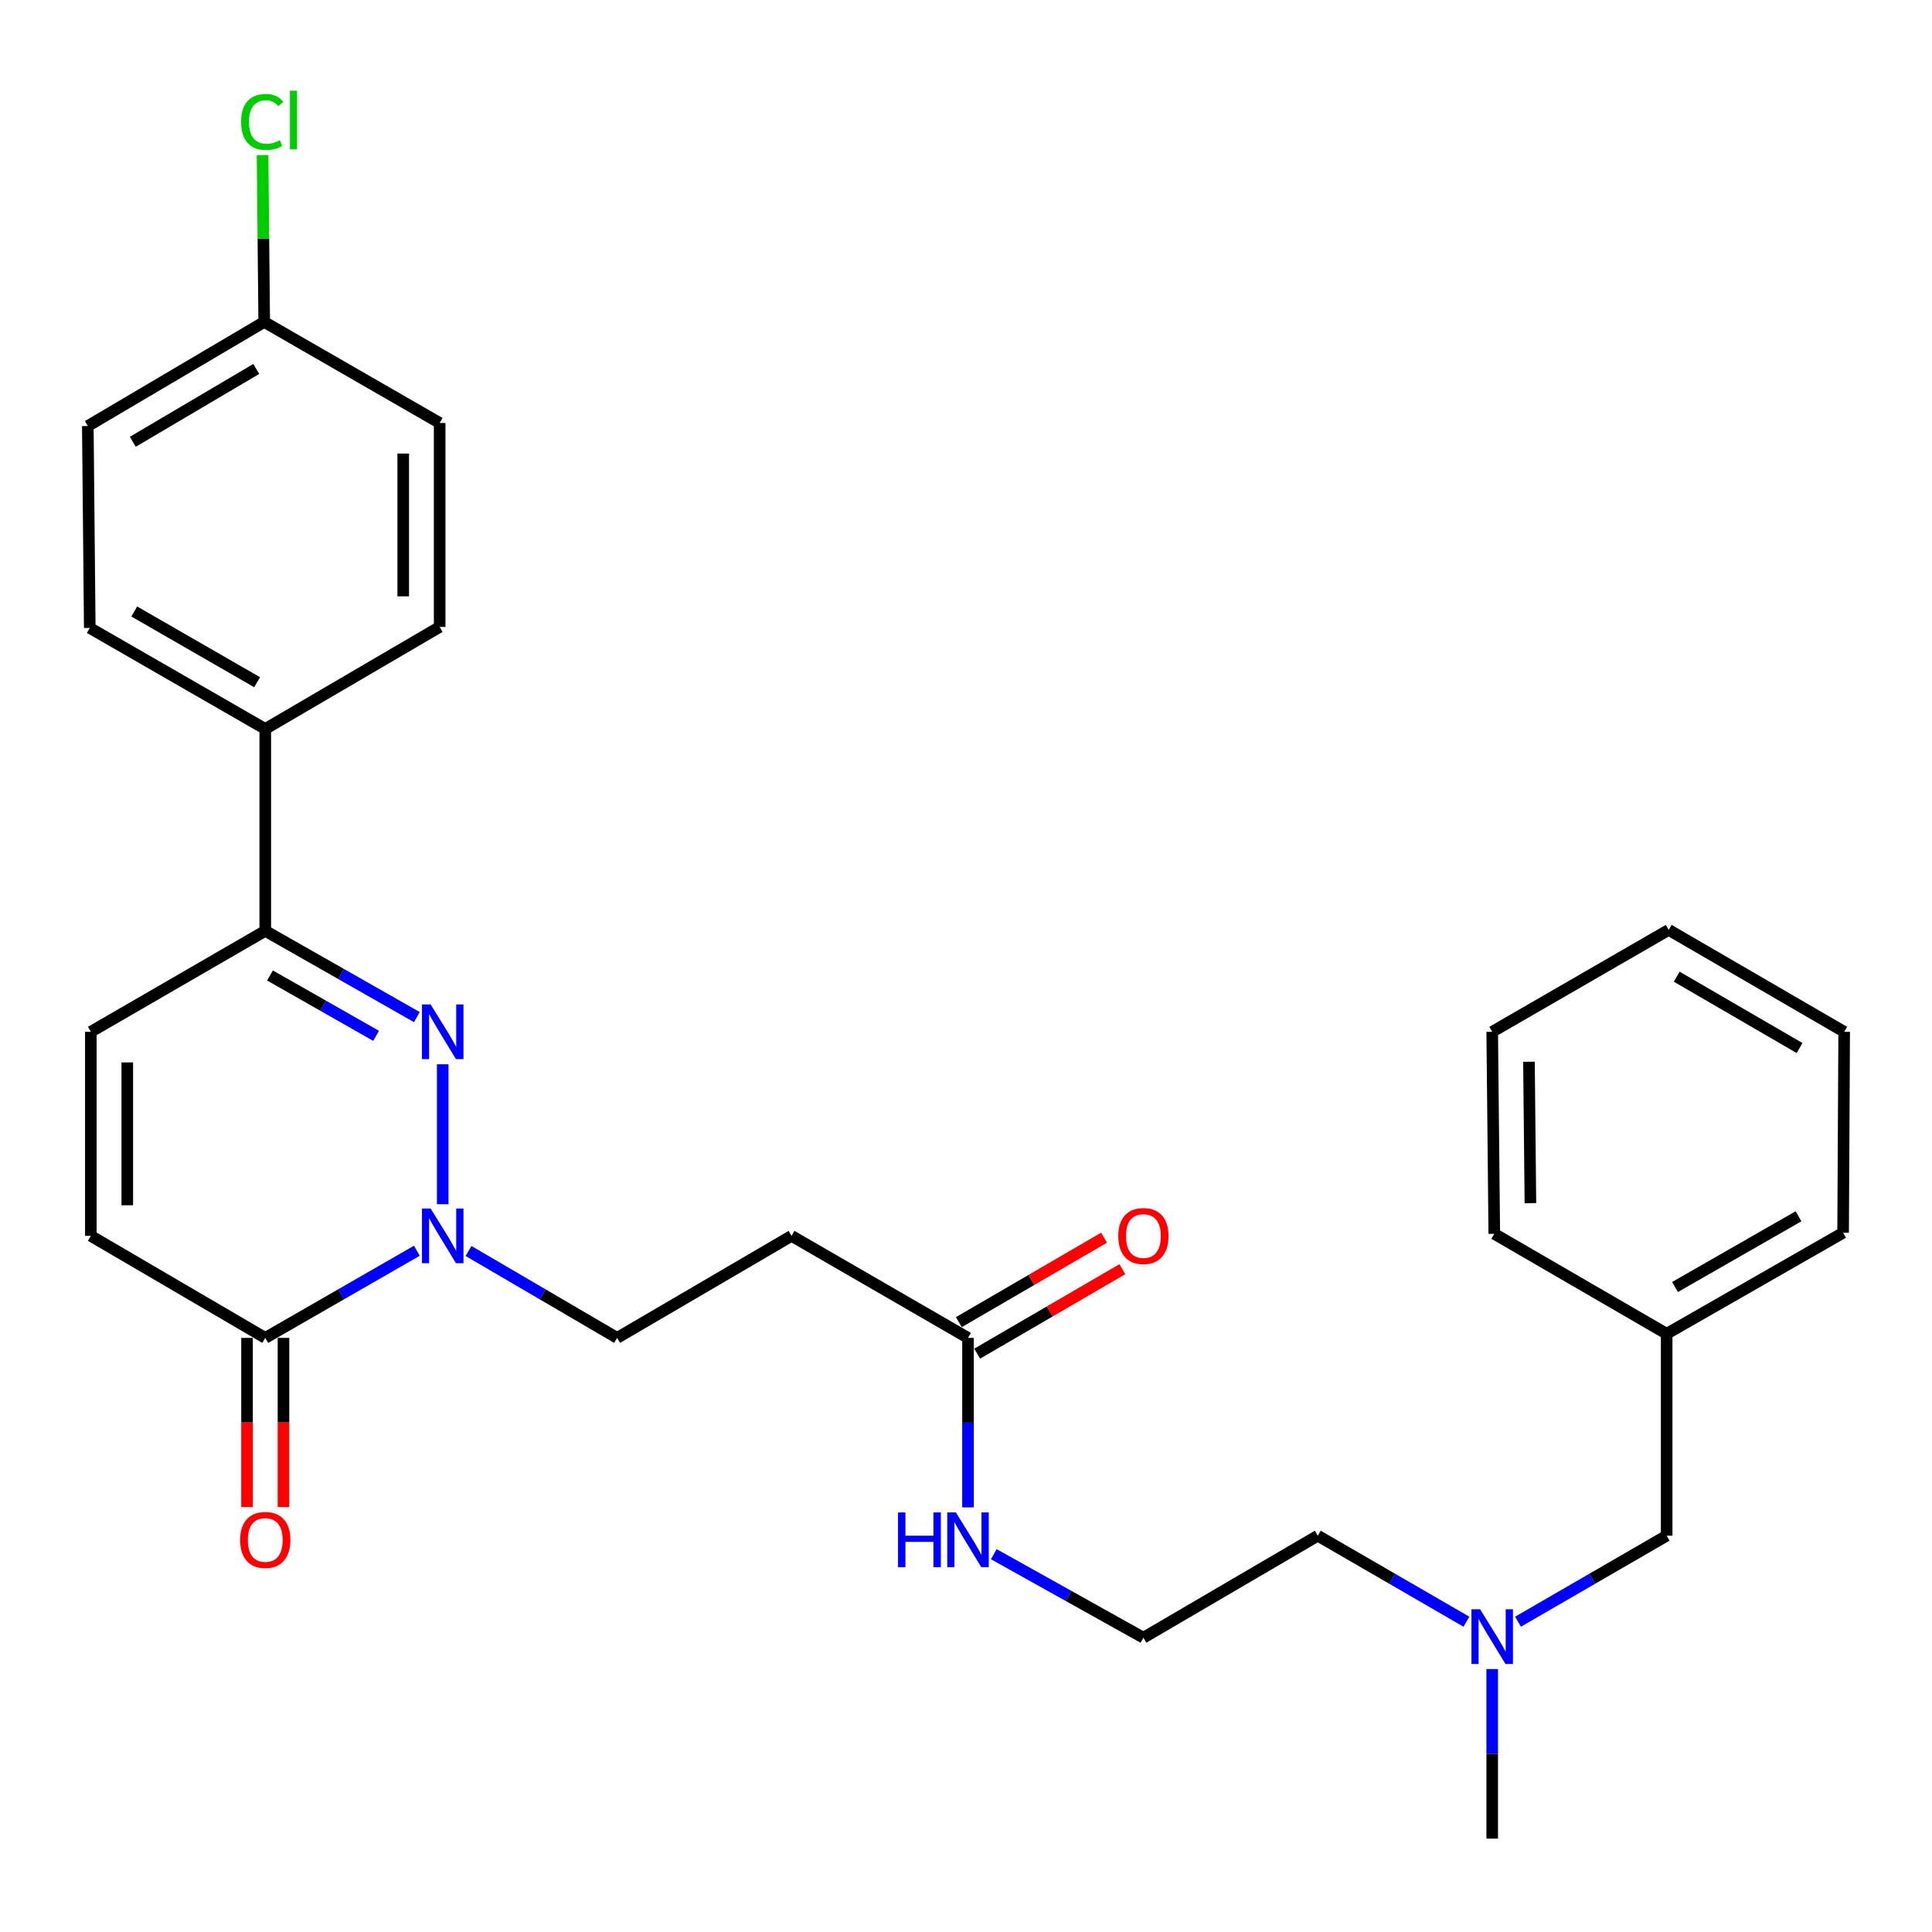 <?xml version='1.0' encoding='iso-8859-1'?>
<svg version='1.1' baseProfile='full'
              xmlns='http://www.w3.org/2000/svg'
                      xmlns:rdkit='http://www.rdkit.org/xml'
                      xmlns:xlink='http://www.w3.org/1999/xlink'
                  xml:space='preserve'
width='1000px' height='1000px' viewBox='0 0 1000 1000'>
<!-- END OF HEADER -->
<rect style='opacity:1.0;fill:#FFFFFF;stroke:none' width='1000' height='1000' x='0' y='0'> </rect>
<path class='bond-0' d='M 229.153,550.864 L 229.153,623.307' style='fill:none;fill-rule:evenodd;stroke:#0000FF;stroke-width:6px;stroke-linecap:butt;stroke-linejoin:miter;stroke-opacity:1' />
<path class='bond-2' d='M 215.771,526.451 L 176.535,504.131' style='fill:none;fill-rule:evenodd;stroke:#0000FF;stroke-width:6px;stroke-linecap:butt;stroke-linejoin:miter;stroke-opacity:1' />
<path class='bond-2' d='M 176.535,504.131 L 137.298,481.812' style='fill:none;fill-rule:evenodd;stroke:#000000;stroke-width:6px;stroke-linecap:butt;stroke-linejoin:miter;stroke-opacity:1' />
<path class='bond-2' d='M 194.673,536.151 L 167.208,520.528' style='fill:none;fill-rule:evenodd;stroke:#0000FF;stroke-width:6px;stroke-linecap:butt;stroke-linejoin:miter;stroke-opacity:1' />
<path class='bond-2' d='M 167.208,520.528 L 139.742,504.904' style='fill:none;fill-rule:evenodd;stroke:#000000;stroke-width:6px;stroke-linecap:butt;stroke-linejoin:miter;stroke-opacity:1' />
<path class='bond-1' d='M 215.764,647.385 L 176.531,669.94' style='fill:none;fill-rule:evenodd;stroke:#0000FF;stroke-width:6px;stroke-linecap:butt;stroke-linejoin:miter;stroke-opacity:1' />
<path class='bond-1' d='M 176.531,669.94 L 137.298,692.495' style='fill:none;fill-rule:evenodd;stroke:#000000;stroke-width:6px;stroke-linecap:butt;stroke-linejoin:miter;stroke-opacity:1' />
<path class='bond-7' d='M 242.507,647.501 L 280.961,669.998' style='fill:none;fill-rule:evenodd;stroke:#0000FF;stroke-width:6px;stroke-linecap:butt;stroke-linejoin:miter;stroke-opacity:1' />
<path class='bond-7' d='M 280.961,669.998 L 319.414,692.495' style='fill:none;fill-rule:evenodd;stroke:#000000;stroke-width:6px;stroke-linecap:butt;stroke-linejoin:miter;stroke-opacity:1' />
<path class='bond-9' d='M 127.867,692.495 L 127.867,736.28' style='fill:none;fill-rule:evenodd;stroke:#000000;stroke-width:6px;stroke-linecap:butt;stroke-linejoin:miter;stroke-opacity:1' />
<path class='bond-9' d='M 127.867,736.28 L 127.867,780.066' style='fill:none;fill-rule:evenodd;stroke:#FF0000;stroke-width:6px;stroke-linecap:butt;stroke-linejoin:miter;stroke-opacity:1' />
<path class='bond-9' d='M 146.73,692.495 L 146.73,736.28' style='fill:none;fill-rule:evenodd;stroke:#000000;stroke-width:6px;stroke-linecap:butt;stroke-linejoin:miter;stroke-opacity:1' />
<path class='bond-9' d='M 146.73,736.28 L 146.73,780.066' style='fill:none;fill-rule:evenodd;stroke:#FF0000;stroke-width:6px;stroke-linecap:butt;stroke-linejoin:miter;stroke-opacity:1' />
<path class='bond-29' d='M 137.298,692.495 L 47.016,639.688' style='fill:none;fill-rule:evenodd;stroke:#000000;stroke-width:6px;stroke-linecap:butt;stroke-linejoin:miter;stroke-opacity:1' />
<path class='bond-4' d='M 137.298,481.812 L 47.016,534.063' style='fill:none;fill-rule:evenodd;stroke:#000000;stroke-width:6px;stroke-linecap:butt;stroke-linejoin:miter;stroke-opacity:1' />
<path class='bond-8' d='M 137.298,481.812 L 137.298,377.308' style='fill:none;fill-rule:evenodd;stroke:#000000;stroke-width:6px;stroke-linecap:butt;stroke-linejoin:miter;stroke-opacity:1' />
<path class='bond-3' d='M 47.016,639.688 L 47.016,534.063' style='fill:none;fill-rule:evenodd;stroke:#000000;stroke-width:6px;stroke-linecap:butt;stroke-linejoin:miter;stroke-opacity:1' />
<path class='bond-3' d='M 65.879,623.844 L 65.879,549.907' style='fill:none;fill-rule:evenodd;stroke:#000000;stroke-width:6px;stroke-linecap:butt;stroke-linejoin:miter;stroke-opacity:1' />
<path class='bond-5' d='M 501.037,692.495 L 409.707,639.688' style='fill:none;fill-rule:evenodd;stroke:#000000;stroke-width:6px;stroke-linecap:butt;stroke-linejoin:miter;stroke-opacity:1' />
<path class='bond-10' d='M 505.78,700.648 L 543.36,678.789' style='fill:none;fill-rule:evenodd;stroke:#000000;stroke-width:6px;stroke-linecap:butt;stroke-linejoin:miter;stroke-opacity:1' />
<path class='bond-10' d='M 543.36,678.789 L 580.939,656.93' style='fill:none;fill-rule:evenodd;stroke:#FF0000;stroke-width:6px;stroke-linecap:butt;stroke-linejoin:miter;stroke-opacity:1' />
<path class='bond-10' d='M 496.295,684.342 L 533.875,662.483' style='fill:none;fill-rule:evenodd;stroke:#000000;stroke-width:6px;stroke-linecap:butt;stroke-linejoin:miter;stroke-opacity:1' />
<path class='bond-10' d='M 533.875,662.483 L 571.455,640.624' style='fill:none;fill-rule:evenodd;stroke:#FF0000;stroke-width:6px;stroke-linecap:butt;stroke-linejoin:miter;stroke-opacity:1' />
<path class='bond-11' d='M 501.037,692.495 L 501.037,736.36' style='fill:none;fill-rule:evenodd;stroke:#000000;stroke-width:6px;stroke-linecap:butt;stroke-linejoin:miter;stroke-opacity:1' />
<path class='bond-11' d='M 501.037,736.36 L 501.037,780.226' style='fill:none;fill-rule:evenodd;stroke:#0000FF;stroke-width:6px;stroke-linecap:butt;stroke-linejoin:miter;stroke-opacity:1' />
<path class='bond-6' d='M 409.707,639.688 L 319.414,692.495' style='fill:none;fill-rule:evenodd;stroke:#000000;stroke-width:6px;stroke-linecap:butt;stroke-linejoin:miter;stroke-opacity:1' />
<path class='bond-12' d='M 137.298,377.308 L 46.461,325.015' style='fill:none;fill-rule:evenodd;stroke:#000000;stroke-width:6px;stroke-linecap:butt;stroke-linejoin:miter;stroke-opacity:1' />
<path class='bond-12' d='M 133.084,353.116 L 69.498,316.511' style='fill:none;fill-rule:evenodd;stroke:#000000;stroke-width:6px;stroke-linecap:butt;stroke-linejoin:miter;stroke-opacity:1' />
<path class='bond-13' d='M 137.298,377.308 L 227.57,324.501' style='fill:none;fill-rule:evenodd;stroke:#000000;stroke-width:6px;stroke-linecap:butt;stroke-linejoin:miter;stroke-opacity:1' />
<path class='bond-21' d='M 514.377,804.445 L 553.1,826.061' style='fill:none;fill-rule:evenodd;stroke:#0000FF;stroke-width:6px;stroke-linecap:butt;stroke-linejoin:miter;stroke-opacity:1' />
<path class='bond-21' d='M 553.1,826.061 L 591.823,847.678' style='fill:none;fill-rule:evenodd;stroke:#000000;stroke-width:6px;stroke-linecap:butt;stroke-linejoin:miter;stroke-opacity:1' />
<path class='bond-18' d='M 46.461,325.015 L 45.455,220.511' style='fill:none;fill-rule:evenodd;stroke:#000000;stroke-width:6px;stroke-linecap:butt;stroke-linejoin:miter;stroke-opacity:1' />
<path class='bond-17' d='M 227.57,324.501 L 227.57,218.929' style='fill:none;fill-rule:evenodd;stroke:#000000;stroke-width:6px;stroke-linecap:butt;stroke-linejoin:miter;stroke-opacity:1' />
<path class='bond-17' d='M 208.707,308.665 L 208.707,234.765' style='fill:none;fill-rule:evenodd;stroke:#000000;stroke-width:6px;stroke-linecap:butt;stroke-linejoin:miter;stroke-opacity:1' />
<path class='bond-14' d='M 759.019,839.398 L 720.552,817.134' style='fill:none;fill-rule:evenodd;stroke:#0000FF;stroke-width:6px;stroke-linecap:butt;stroke-linejoin:miter;stroke-opacity:1' />
<path class='bond-14' d='M 720.552,817.134 L 682.084,794.871' style='fill:none;fill-rule:evenodd;stroke:#000000;stroke-width:6px;stroke-linecap:butt;stroke-linejoin:miter;stroke-opacity:1' />
<path class='bond-15' d='M 785.715,839.398 L 824.187,817.135' style='fill:none;fill-rule:evenodd;stroke:#0000FF;stroke-width:6px;stroke-linecap:butt;stroke-linejoin:miter;stroke-opacity:1' />
<path class='bond-15' d='M 824.187,817.135 L 862.66,794.871' style='fill:none;fill-rule:evenodd;stroke:#000000;stroke-width:6px;stroke-linecap:butt;stroke-linejoin:miter;stroke-opacity:1' />
<path class='bond-23' d='M 772.367,863.896 L 772.367,907.782' style='fill:none;fill-rule:evenodd;stroke:#0000FF;stroke-width:6px;stroke-linecap:butt;stroke-linejoin:miter;stroke-opacity:1' />
<path class='bond-23' d='M 772.367,907.782 L 772.367,951.668' style='fill:none;fill-rule:evenodd;stroke:#000000;stroke-width:6px;stroke-linecap:butt;stroke-linejoin:miter;stroke-opacity:1' />
<path class='bond-20' d='M 862.66,794.871 L 862.66,690.368' style='fill:none;fill-rule:evenodd;stroke:#000000;stroke-width:6px;stroke-linecap:butt;stroke-linejoin:miter;stroke-opacity:1' />
<path class='bond-16' d='M 136.753,166.635 L 227.57,218.929' style='fill:none;fill-rule:evenodd;stroke:#000000;stroke-width:6px;stroke-linecap:butt;stroke-linejoin:miter;stroke-opacity:1' />
<path class='bond-19' d='M 136.753,166.635 L 136.329,123.46' style='fill:none;fill-rule:evenodd;stroke:#000000;stroke-width:6px;stroke-linecap:butt;stroke-linejoin:miter;stroke-opacity:1' />
<path class='bond-19' d='M 136.329,123.46 L 135.905,80.285' style='fill:none;fill-rule:evenodd;stroke:#00CC00;stroke-width:6px;stroke-linecap:butt;stroke-linejoin:miter;stroke-opacity:1' />
<path class='bond-30' d='M 136.753,166.635 L 45.455,220.511' style='fill:none;fill-rule:evenodd;stroke:#000000;stroke-width:6px;stroke-linecap:butt;stroke-linejoin:miter;stroke-opacity:1' />
<path class='bond-30' d='M 132.645,190.963 L 68.736,228.676' style='fill:none;fill-rule:evenodd;stroke:#000000;stroke-width:6px;stroke-linecap:butt;stroke-linejoin:miter;stroke-opacity:1' />
<path class='bond-24' d='M 862.66,690.368 L 953.99,638.064' style='fill:none;fill-rule:evenodd;stroke:#000000;stroke-width:6px;stroke-linecap:butt;stroke-linejoin:miter;stroke-opacity:1' />
<path class='bond-24' d='M 866.985,666.153 L 930.916,629.54' style='fill:none;fill-rule:evenodd;stroke:#000000;stroke-width:6px;stroke-linecap:butt;stroke-linejoin:miter;stroke-opacity:1' />
<path class='bond-25' d='M 862.66,690.368 L 773.436,638.619' style='fill:none;fill-rule:evenodd;stroke:#000000;stroke-width:6px;stroke-linecap:butt;stroke-linejoin:miter;stroke-opacity:1' />
<path class='bond-22' d='M 591.823,847.678 L 682.084,794.871' style='fill:none;fill-rule:evenodd;stroke:#000000;stroke-width:6px;stroke-linecap:butt;stroke-linejoin:miter;stroke-opacity:1' />
<path class='bond-27' d='M 953.99,638.064 L 954.545,534.063' style='fill:none;fill-rule:evenodd;stroke:#000000;stroke-width:6px;stroke-linecap:butt;stroke-linejoin:miter;stroke-opacity:1' />
<path class='bond-26' d='M 773.436,638.619 L 772.367,534.063' style='fill:none;fill-rule:evenodd;stroke:#000000;stroke-width:6px;stroke-linecap:butt;stroke-linejoin:miter;stroke-opacity:1' />
<path class='bond-26' d='M 792.138,622.743 L 791.39,549.554' style='fill:none;fill-rule:evenodd;stroke:#000000;stroke-width:6px;stroke-linecap:butt;stroke-linejoin:miter;stroke-opacity:1' />
<path class='bond-28' d='M 772.367,534.063 L 863.718,481.309' style='fill:none;fill-rule:evenodd;stroke:#000000;stroke-width:6px;stroke-linecap:butt;stroke-linejoin:miter;stroke-opacity:1' />
<path class='bond-31' d='M 954.545,534.063 L 863.718,481.309' style='fill:none;fill-rule:evenodd;stroke:#000000;stroke-width:6px;stroke-linecap:butt;stroke-linejoin:miter;stroke-opacity:1' />
<path class='bond-31' d='M 931.447,542.462 L 867.868,505.533' style='fill:none;fill-rule:evenodd;stroke:#000000;stroke-width:6px;stroke-linecap:butt;stroke-linejoin:miter;stroke-opacity:1' />
<path  class='atom-0' d='M 222.893 519.903
L 232.173 534.903
Q 233.093 536.383, 234.573 539.063
Q 236.053 541.743, 236.133 541.903
L 236.133 519.903
L 239.893 519.903
L 239.893 548.223
L 236.013 548.223
L 226.053 531.823
Q 224.893 529.903, 223.653 527.703
Q 222.453 525.503, 222.093 524.823
L 222.093 548.223
L 218.413 548.223
L 218.413 519.903
L 222.893 519.903
' fill='#0000FF'/>
<path  class='atom-1' d='M 222.893 625.528
L 232.173 640.528
Q 233.093 642.008, 234.573 644.688
Q 236.053 647.368, 236.133 647.528
L 236.133 625.528
L 239.893 625.528
L 239.893 653.848
L 236.013 653.848
L 226.053 637.448
Q 224.893 635.528, 223.653 633.328
Q 222.453 631.128, 222.093 630.448
L 222.093 653.848
L 218.413 653.848
L 218.413 625.528
L 222.893 625.528
' fill='#0000FF'/>
<path  class='atom-10' d='M 124.298 797.078
Q 124.298 790.278, 127.658 786.478
Q 131.018 782.678, 137.298 782.678
Q 143.578 782.678, 146.938 786.478
Q 150.298 790.278, 150.298 797.078
Q 150.298 803.958, 146.898 807.878
Q 143.498 811.758, 137.298 811.758
Q 131.058 811.758, 127.658 807.878
Q 124.298 803.998, 124.298 797.078
M 137.298 808.558
Q 141.618 808.558, 143.938 805.678
Q 146.298 802.758, 146.298 797.078
Q 146.298 791.518, 143.938 788.718
Q 141.618 785.878, 137.298 785.878
Q 132.978 785.878, 130.618 788.678
Q 128.298 791.478, 128.298 797.078
Q 128.298 802.798, 130.618 805.678
Q 132.978 808.558, 137.298 808.558
' fill='#FF0000'/>
<path  class='atom-11' d='M 578.823 639.768
Q 578.823 632.968, 582.183 629.168
Q 585.543 625.368, 591.823 625.368
Q 598.103 625.368, 601.463 629.168
Q 604.823 632.968, 604.823 639.768
Q 604.823 646.648, 601.423 650.568
Q 598.023 654.448, 591.823 654.448
Q 585.583 654.448, 582.183 650.568
Q 578.823 646.688, 578.823 639.768
M 591.823 651.248
Q 596.143 651.248, 598.463 648.368
Q 600.823 645.448, 600.823 639.768
Q 600.823 634.208, 598.463 631.408
Q 596.143 628.568, 591.823 628.568
Q 587.503 628.568, 585.143 631.368
Q 582.823 634.168, 582.823 639.768
Q 582.823 645.488, 585.143 648.368
Q 587.503 651.248, 591.823 651.248
' fill='#FF0000'/>
<path  class='atom-12' d='M 464.817 782.838
L 468.657 782.838
L 468.657 794.878
L 483.137 794.878
L 483.137 782.838
L 486.977 782.838
L 486.977 811.158
L 483.137 811.158
L 483.137 798.078
L 468.657 798.078
L 468.657 811.158
L 464.817 811.158
L 464.817 782.838
' fill='#0000FF'/>
<path  class='atom-12' d='M 494.777 782.838
L 504.057 797.838
Q 504.977 799.318, 506.457 801.998
Q 507.937 804.678, 508.017 804.838
L 508.017 782.838
L 511.777 782.838
L 511.777 811.158
L 507.897 811.158
L 497.937 794.758
Q 496.777 792.838, 495.537 790.638
Q 494.337 788.438, 493.977 787.758
L 493.977 811.158
L 490.297 811.158
L 490.297 782.838
L 494.777 782.838
' fill='#0000FF'/>
<path  class='atom-15' d='M 766.107 832.963
L 775.387 847.963
Q 776.307 849.443, 777.787 852.123
Q 779.267 854.803, 779.347 854.963
L 779.347 832.963
L 783.107 832.963
L 783.107 861.283
L 779.227 861.283
L 769.267 844.883
Q 768.107 842.963, 766.867 840.763
Q 765.667 838.563, 765.307 837.883
L 765.307 861.283
L 761.627 861.283
L 761.627 832.963
L 766.107 832.963
' fill='#0000FF'/>
<path  class='atom-20' d='M 124.806 63.112
Q 124.806 56.072, 128.086 52.392
Q 131.406 48.672, 137.686 48.672
Q 143.526 48.672, 146.646 52.792
L 144.006 54.952
Q 141.726 51.952, 137.686 51.952
Q 133.406 51.952, 131.126 54.832
Q 128.886 57.672, 128.886 63.112
Q 128.886 68.712, 131.206 71.592
Q 133.566 74.472, 138.126 74.472
Q 141.246 74.472, 144.886 72.592
L 146.006 75.592
Q 144.526 76.552, 142.286 77.112
Q 140.046 77.672, 137.566 77.672
Q 131.406 77.672, 128.086 73.912
Q 124.806 70.152, 124.806 63.112
' fill='#00CC00'/>
<path  class='atom-20' d='M 150.086 46.952
L 153.766 46.952
L 153.766 77.312
L 150.086 77.312
L 150.086 46.952
' fill='#00CC00'/>
</svg>
